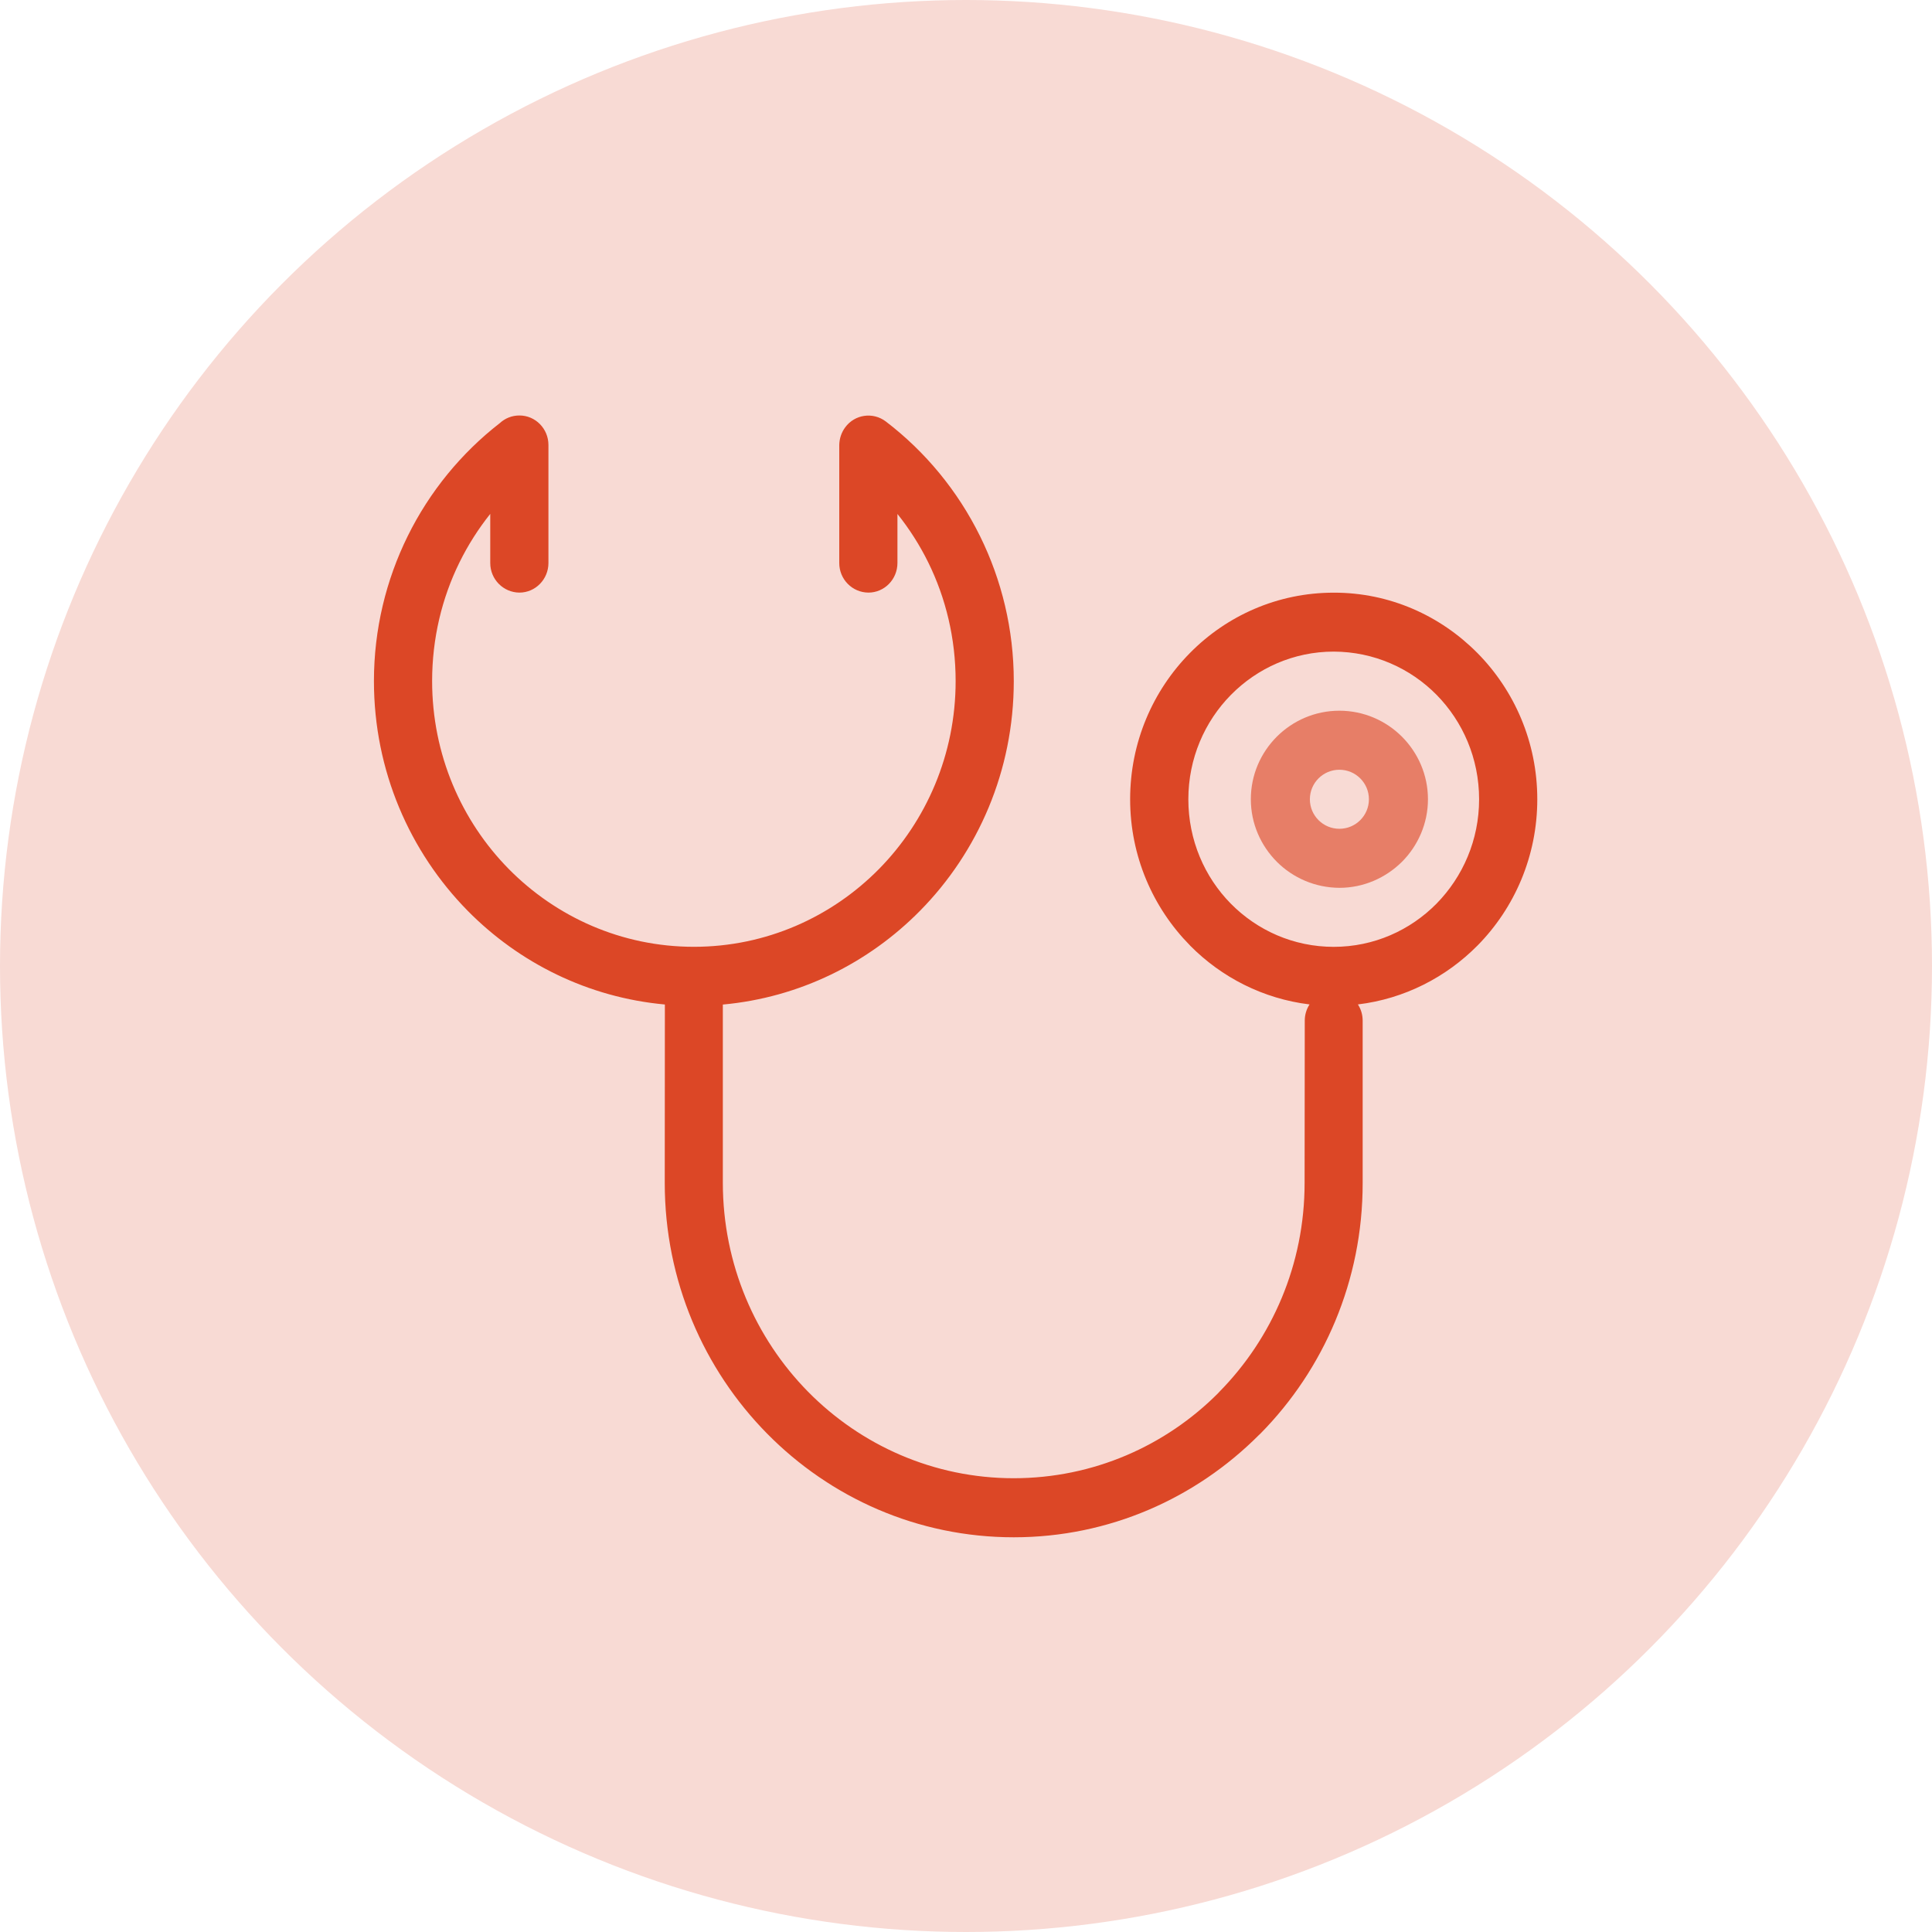 <svg width="93" height="93" viewBox="0 0 93 93" fill="none" xmlns="http://www.w3.org/2000/svg">
<circle cx="46.5" cy="46.5" r="46.5" fill="#F8DAD4"/>
<path fill-rule="evenodd" clip-rule="evenodd" d="M26.4 27.1C26.4 27.887 25.773 28.526 25.001 28.526C24.229 28.52 23.599 27.887 23.599 27.103V24.737C23.026 25.456 22.527 26.24 22.116 27.075C21.274 28.785 20.801 30.727 20.801 32.786C20.801 36.317 22.211 39.518 24.492 41.832C26.77 44.141 29.923 45.576 33.401 45.576C36.879 45.576 40.03 44.144 42.311 41.832C44.588 39.518 46.001 36.317 46.001 32.786C46.001 30.727 45.526 28.785 44.684 27.075C44.272 26.24 43.774 25.459 43.2 24.74V27.1C43.2 27.887 42.574 28.526 41.801 28.526C41.026 28.52 40.399 27.887 40.399 27.103V21.42C40.405 21.125 40.497 20.824 40.685 20.571C41.147 19.943 42.022 19.821 42.638 20.287C44.541 21.738 46.102 23.63 47.177 25.811C48.215 27.916 48.8 30.29 48.8 32.786C48.8 37.101 47.076 41.014 44.289 43.84C41.812 46.354 38.491 48.018 34.795 48.356V56.945C34.8 60.87 36.367 64.423 38.9 66.996C41.432 69.564 44.935 71.157 48.8 71.157C52.636 71.154 56.111 69.595 58.632 67.067L58.7 66.993C61.232 64.42 62.799 60.87 62.799 56.948L62.807 49.129C62.807 48.842 62.891 48.575 63.037 48.35C60.807 48.078 58.803 47.05 57.286 45.516L57.278 45.505C55.498 43.698 54.401 41.213 54.401 38.475C54.401 35.729 55.498 33.241 57.273 31.44C59.044 29.64 61.495 28.529 64.201 28.529C66.89 28.523 69.33 29.634 71.101 31.418L71.124 31.44C72.903 33.244 74 35.732 74 38.475C74 41.216 72.903 43.707 71.129 45.508C69.615 47.041 67.603 48.081 65.365 48.35C65.51 48.572 65.594 48.842 65.594 49.129V56.945C65.6 61.651 63.719 65.92 60.678 69.004L60.599 69.078C57.561 72.123 53.394 74 48.8 74C44.16 74 39.96 72.091 36.921 69.004C33.88 65.917 31.999 61.654 31.999 56.948L32.005 48.353C28.308 48.015 24.99 46.354 22.511 43.84C19.727 41.009 18 37.103 18 32.786C18 30.287 18.585 27.918 19.623 25.811C20.678 23.669 22.206 21.806 24.061 20.366C24.31 20.136 24.64 20 25.001 20C25.773 19.997 26.4 20.636 26.4 21.42V27.1ZM64.201 31.366C62.267 31.366 60.516 32.167 59.251 33.451C57.986 34.735 57.203 36.513 57.203 38.475C57.203 40.438 57.983 42.216 59.245 43.497C60.513 44.783 62.264 45.578 64.201 45.578C66.132 45.578 67.883 44.783 69.151 43.497C70.415 42.207 71.199 40.435 71.199 38.475C71.199 36.507 70.415 34.732 69.153 33.448C67.886 32.164 66.134 31.372 64.201 31.366Z" fill="#DC4726"/>
<path fill-rule="evenodd" clip-rule="evenodd" d="M61.461 35.461C62.239 34.685 63.304 34.211 64.474 34.211C65.644 34.211 66.71 34.688 67.482 35.458C68.257 36.233 68.737 37.301 68.737 38.474C68.737 39.641 68.257 40.709 67.488 41.482C66.71 42.254 65.644 42.737 64.474 42.737C63.304 42.731 62.239 42.257 61.466 41.487C60.688 40.706 60.211 39.641 60.211 38.474C60.211 37.298 60.688 36.236 61.461 35.461ZM64.474 39.895C65.259 39.895 65.895 39.259 65.895 38.474C65.895 37.689 65.259 37.053 64.474 37.053C63.689 37.053 63.053 37.689 63.053 38.474C63.053 39.259 63.689 39.895 64.474 39.895Z" fill="#E77E67"/>
</svg>
